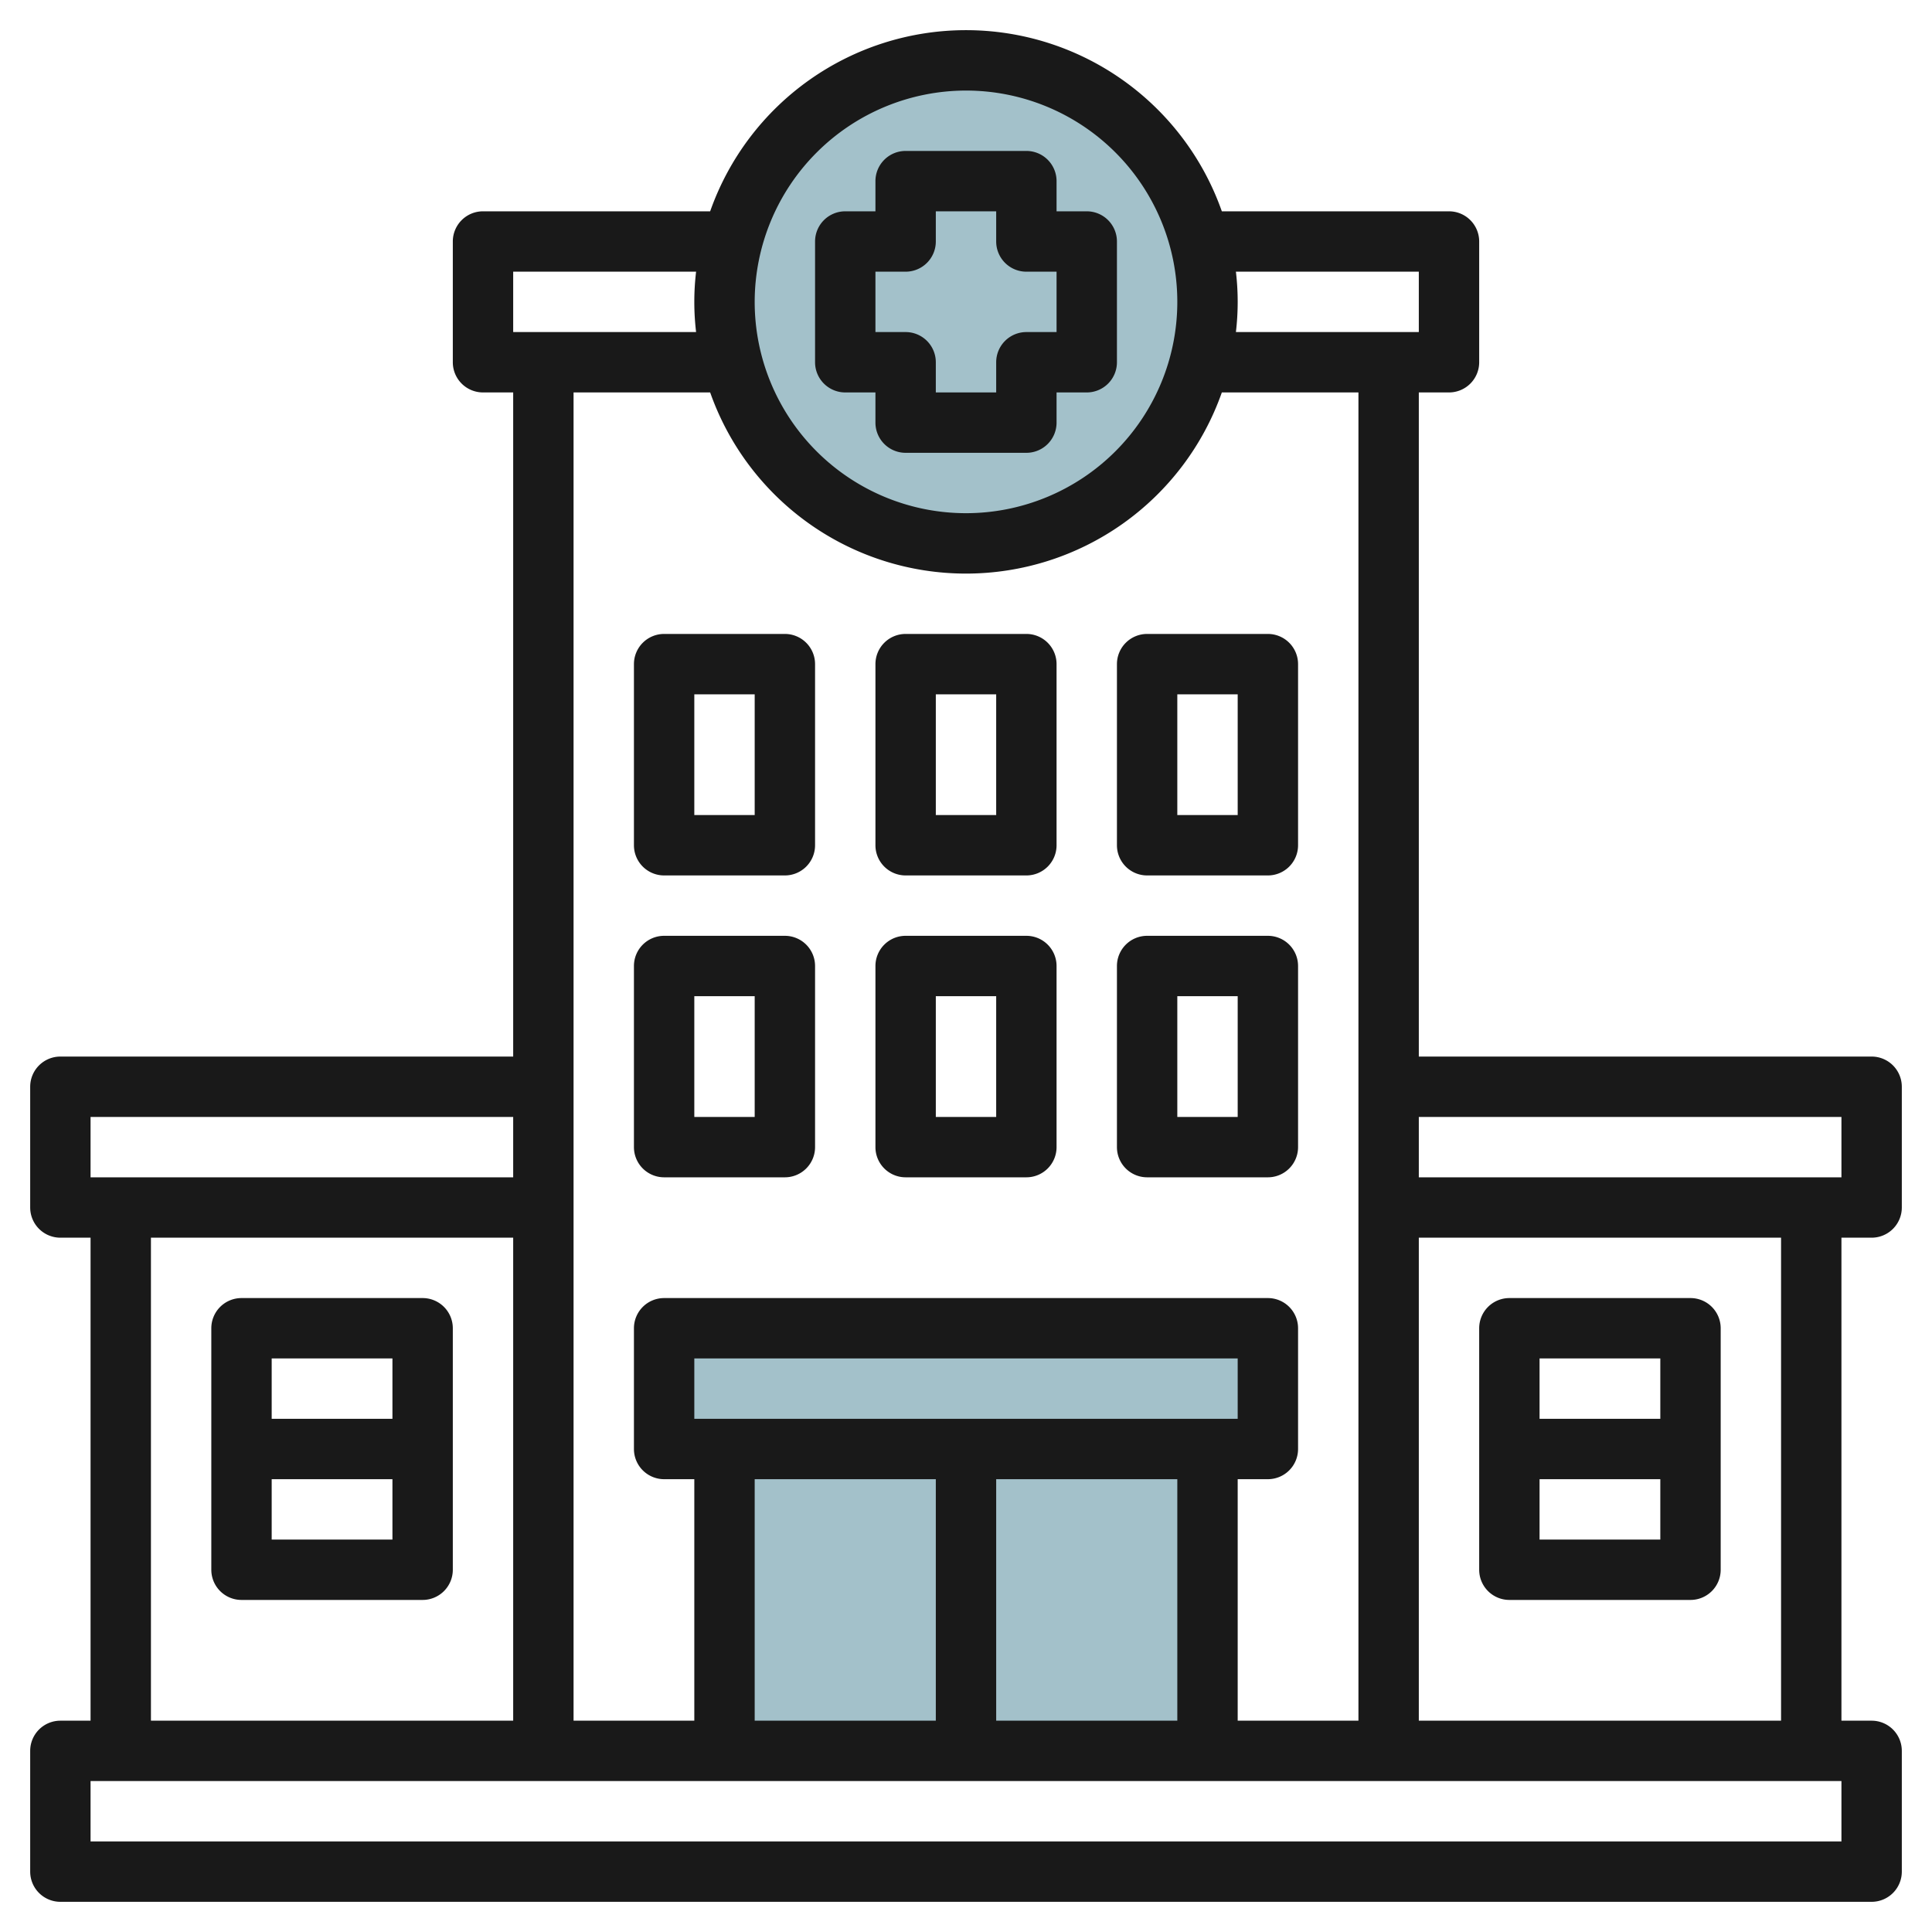 <svg id="Layer_3" height="512" viewBox="0 0 64 64" width="512" xmlns="http://www.w3.org/2000/svg" data-name="Layer 3"><path d="m24 48h16v10h-16z" fill="#a3c1ca"/><circle cx="32" cy="10" fill="#a3c1ca" r="8"/><path d="m22 44h20v4h-20z" fill="#a3c1ca"/><g fill="#191919"><path d="m28 13h1v1a1 1 0 0 0 1 1h4a1 1 0 0 0 1-1v-1h1a1 1 0 0 0 1-1v-4a1 1 0 0 0 -1-1h-1v-1a1 1 0 0 0 -1-1h-4a1 1 0 0 0 -1 1v1h-1a1 1 0 0 0 -1 1v4a1 1 0 0 0 1 1zm1-4h1a1 1 0 0 0 1-1v-1h2v1a1 1 0 0 0 1 1h1v2h-1a1 1 0 0 0 -1 1v1h-2v-1a1 1 0 0 0 -1-1h-1z"/><path d="m22 29h4a1 1 0 0 0 1-1v-6a1 1 0 0 0 -1-1h-4a1 1 0 0 0 -1 1v6a1 1 0 0 0 1 1zm1-6h2v4h-2z"/><path d="m30 29h4a1 1 0 0 0 1-1v-6a1 1 0 0 0 -1-1h-4a1 1 0 0 0 -1 1v6a1 1 0 0 0 1 1zm1-6h2v4h-2z"/><path d="m38 29h4a1 1 0 0 0 1-1v-6a1 1 0 0 0 -1-1h-4a1 1 0 0 0 -1 1v6a1 1 0 0 0 1 1zm1-6h2v4h-2z"/><path d="m22 39h4a1 1 0 0 0 1-1v-6a1 1 0 0 0 -1-1h-4a1 1 0 0 0 -1 1v6a1 1 0 0 0 1 1zm1-6h2v4h-2z"/><path d="m30 39h4a1 1 0 0 0 1-1v-6a1 1 0 0 0 -1-1h-4a1 1 0 0 0 -1 1v6a1 1 0 0 0 1 1zm1-6h2v4h-2z"/><path d="m38 39h4a1 1 0 0 0 1-1v-6a1 1 0 0 0 -1-1h-4a1 1 0 0 0 -1 1v6a1 1 0 0 0 1 1zm1-6h2v4h-2z"/><path d="m62 41a1 1 0 0 0 1-1v-4a1 1 0 0 0 -1-1h-15v-22h1a1 1 0 0 0 1-1v-4a1 1 0 0 0 -1-1h-7.525a8.985 8.985 0 0 0 -16.95 0h-7.525a1 1 0 0 0 -1 1v4a1 1 0 0 0 1 1h1v22h-15a1 1 0 0 0 -1 1v4a1 1 0 0 0 1 1h1v16h-1a1 1 0 0 0 -1 1v4a1 1 0 0 0 1 1h60a1 1 0 0 0 1-1v-4a1 1 0 0 0 -1-1h-1v-16zm-1-4v2h-14v-2zm-14-28v2h-6.059a8.5 8.5 0 0 0 0-2zm-15-6a7 7 0 1 1 -7 7 7.008 7.008 0 0 1 7-7zm-15 6h6.059a8.5 8.5 0 0 0 0 2h-6.059zm6.525 4a8.985 8.985 0 0 0 16.95 0h4.525v44h-4v-8h1a1 1 0 0 0 1-1v-4a1 1 0 0 0 -1-1h-20a1 1 0 0 0 -1 1v4a1 1 0 0 0 1 1h1v8h-4v-44zm-.525 34v-2h18v2zm8 2v8h-6v-8zm2 0h6v8h-6zm-30-12h14v2h-14zm2 4h12v16h-12zm56 20h-58v-2h58zm-2-4h-12v-16h12z"/><path d="m50 53h6a1 1 0 0 0 1-1v-8a1 1 0 0 0 -1-1h-6a1 1 0 0 0 -1 1v8a1 1 0 0 0 1 1zm1-2v-2h4v2zm4-6v2h-4v-2z"/><path d="m14 43h-6a1 1 0 0 0 -1 1v8a1 1 0 0 0 1 1h6a1 1 0 0 0 1-1v-8a1 1 0 0 0 -1-1zm-1 2v2h-4v-2zm-4 6v-2h4v2z"/></g></svg>